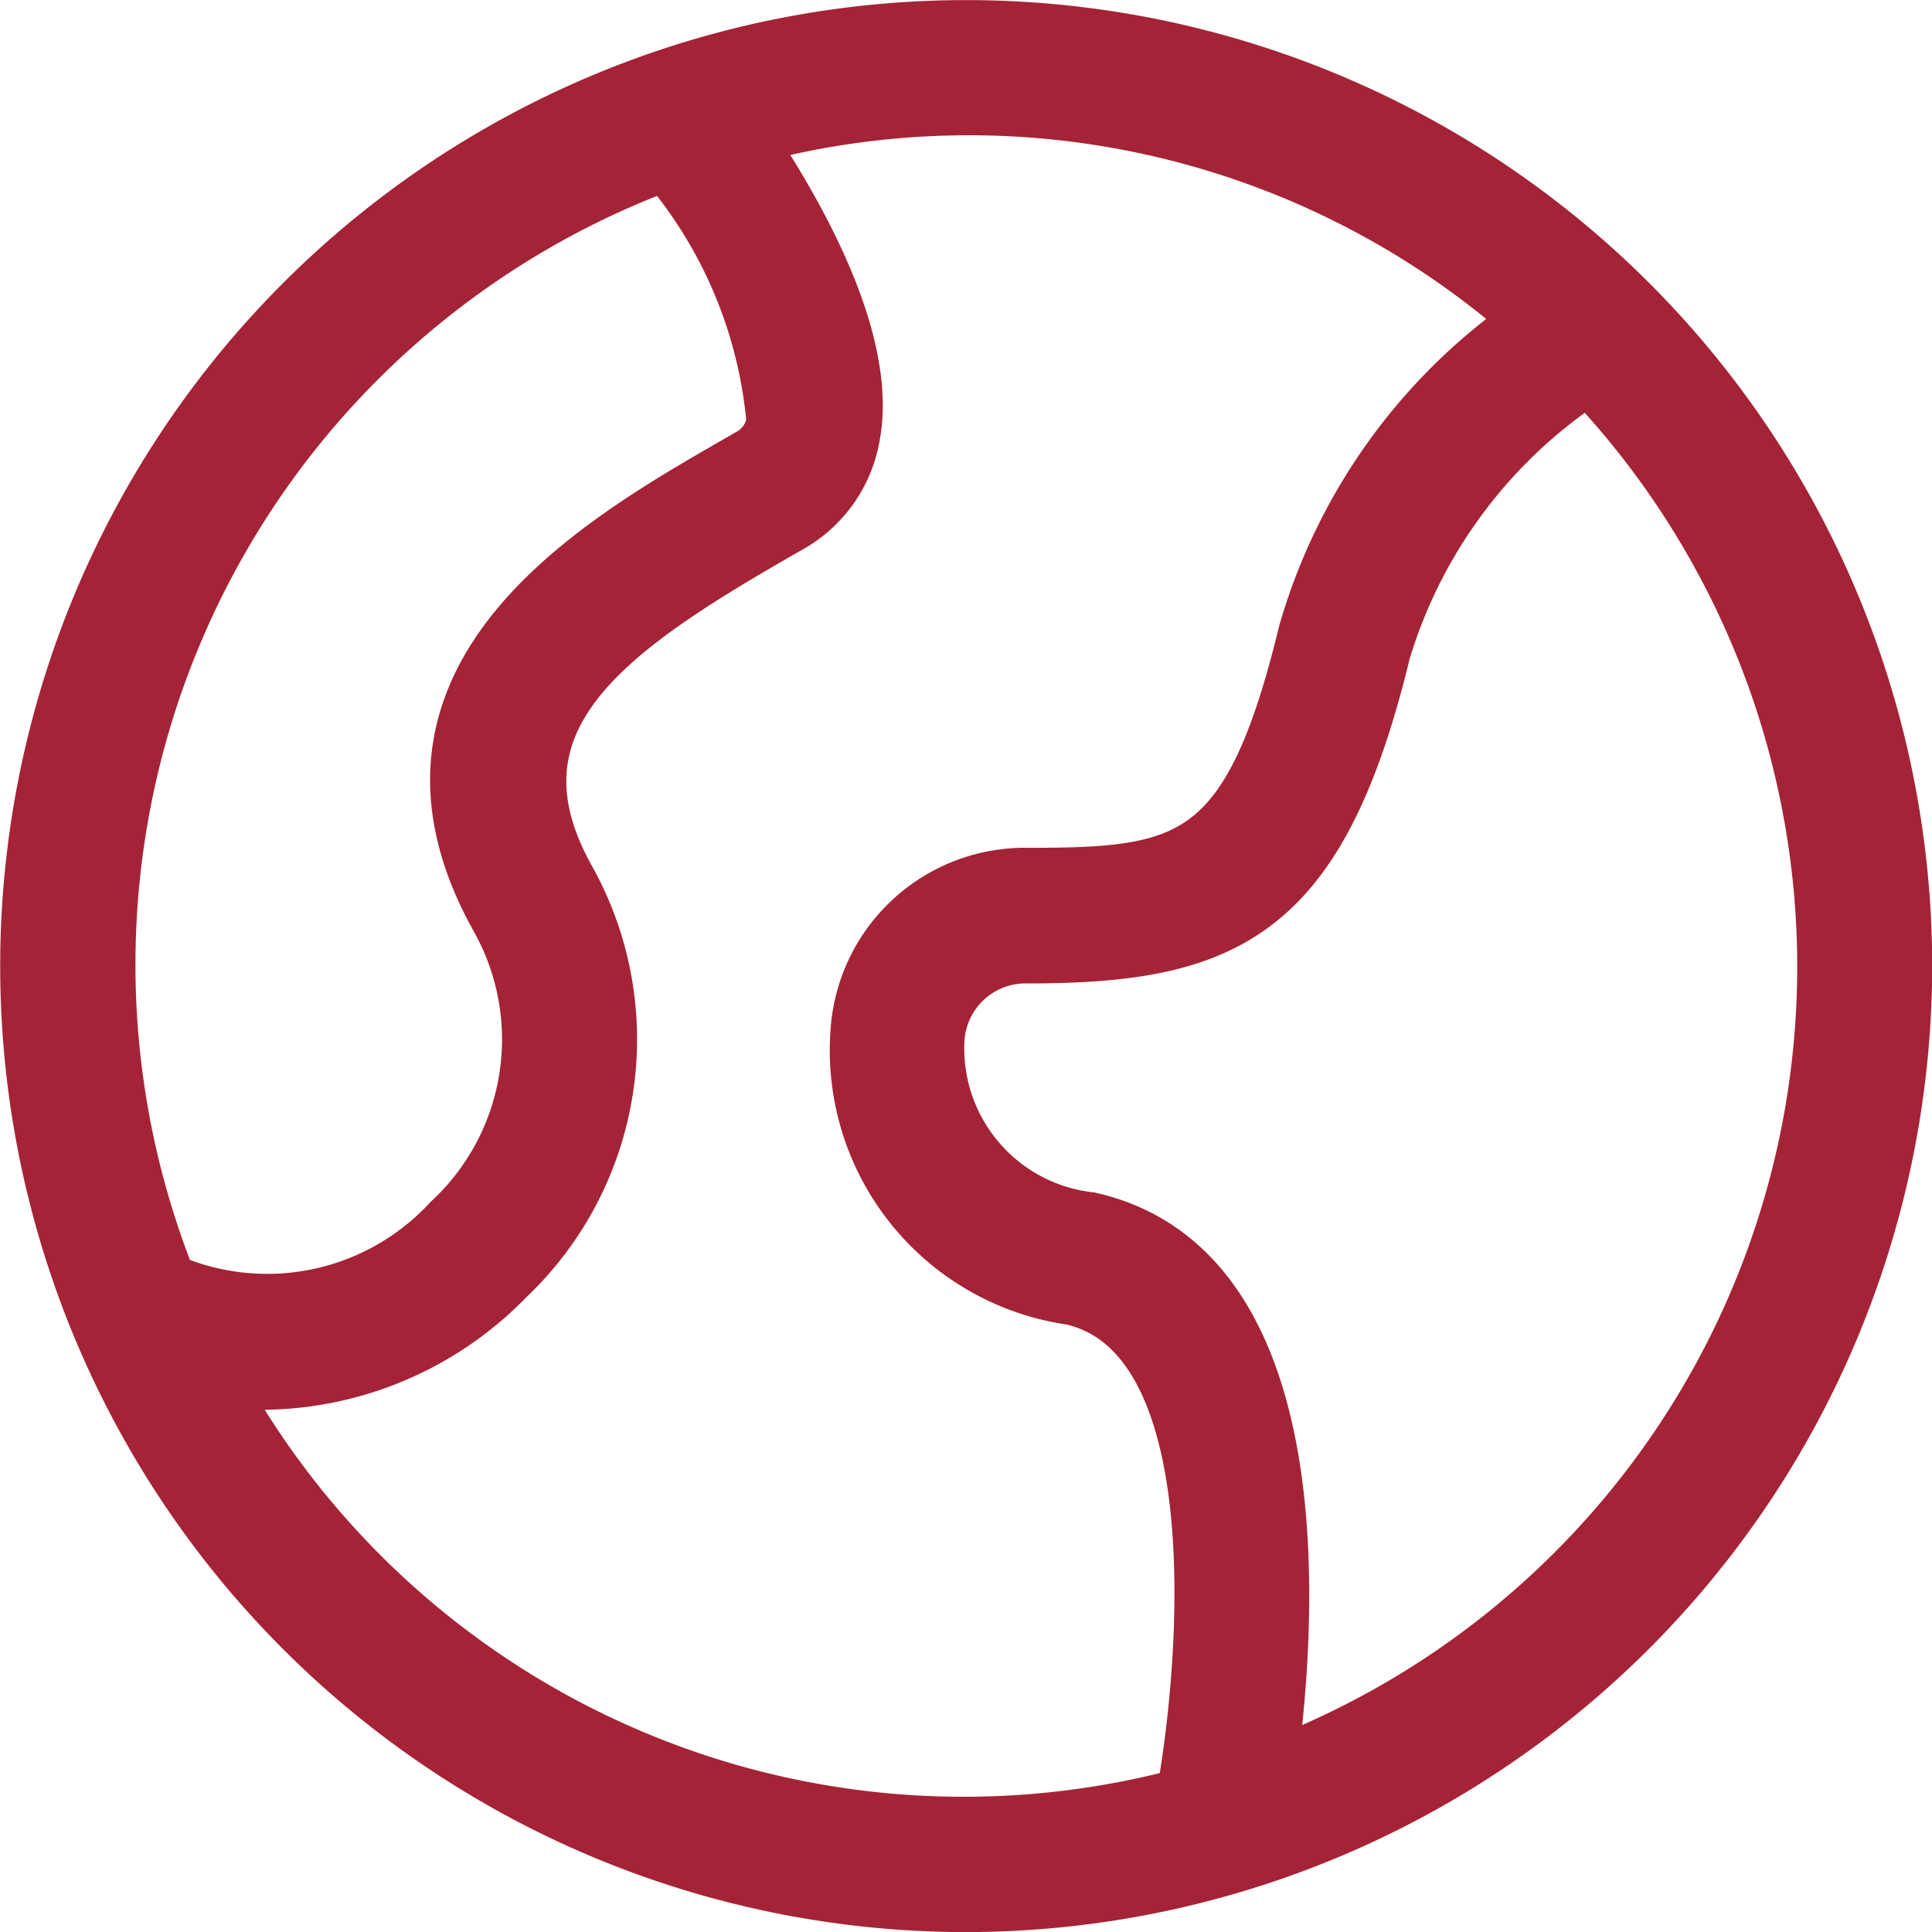 <svg xmlns="http://www.w3.org/2000/svg" width="20.5" height="20.5" viewBox="0 0 20.5 20.5">
  <g id="Pays" transform="translate(0.25 0.25)">
    <path id="Tracé_1541" data-name="Tracé 1541" d="M30.6,20.6a10,10,0,1,0-10,10A10.011,10.011,0,0,0,30.6,20.6Zm-13.2-8.47a4.841,4.841,0,0,1,1.118,2.686.457.457,0,0,1-.237.335l-.135.078c-1.494.859-3.994,2.3-2.551,4.884a2.59,2.59,0,0,1-.5,3.165,2.6,2.6,0,0,1-2.925.632A9.028,9.028,0,0,1,17.4,12.129Zm-4.7,12.894a3.333,3.333,0,0,0,.457.034,3.688,3.688,0,0,0,2.6-1.122,3.525,3.525,0,0,0,.652-4.28c-.92-1.65.391-2.578,2.2-3.618l.136-.078a1.391,1.391,0,0,0,.688-.967c.2-1.018-.588-2.391-1.1-3.159a8.952,8.952,0,0,1,8.188,1.912,6.1,6.1,0,0,0-2.356,3.3c-.588,2.426-1.206,2.549-2.905,2.549a1.817,1.817,0,0,0-1.85,1.7,2.691,2.691,0,0,0,2.3,2.862c1.651.375,1.433,3.664,1.164,5.208a9,9,0,0,1-10.175-4.342Zm11.167,4.025c.216-1.626.422-5.263-1.947-5.8A1.787,1.787,0,0,1,20.331,21.4a.9.9,0,0,1,.921-.866c2.131,0,3.132-.454,3.813-3.263A5.273,5.273,0,0,1,27.2,14.4a9.039,9.039,0,0,1-3.336,14.647Z" transform="translate(-10.598 -10.599)" fill="#a52336" stroke="#a52336" stroke-width="0.5"/>
  </g>
</svg>

